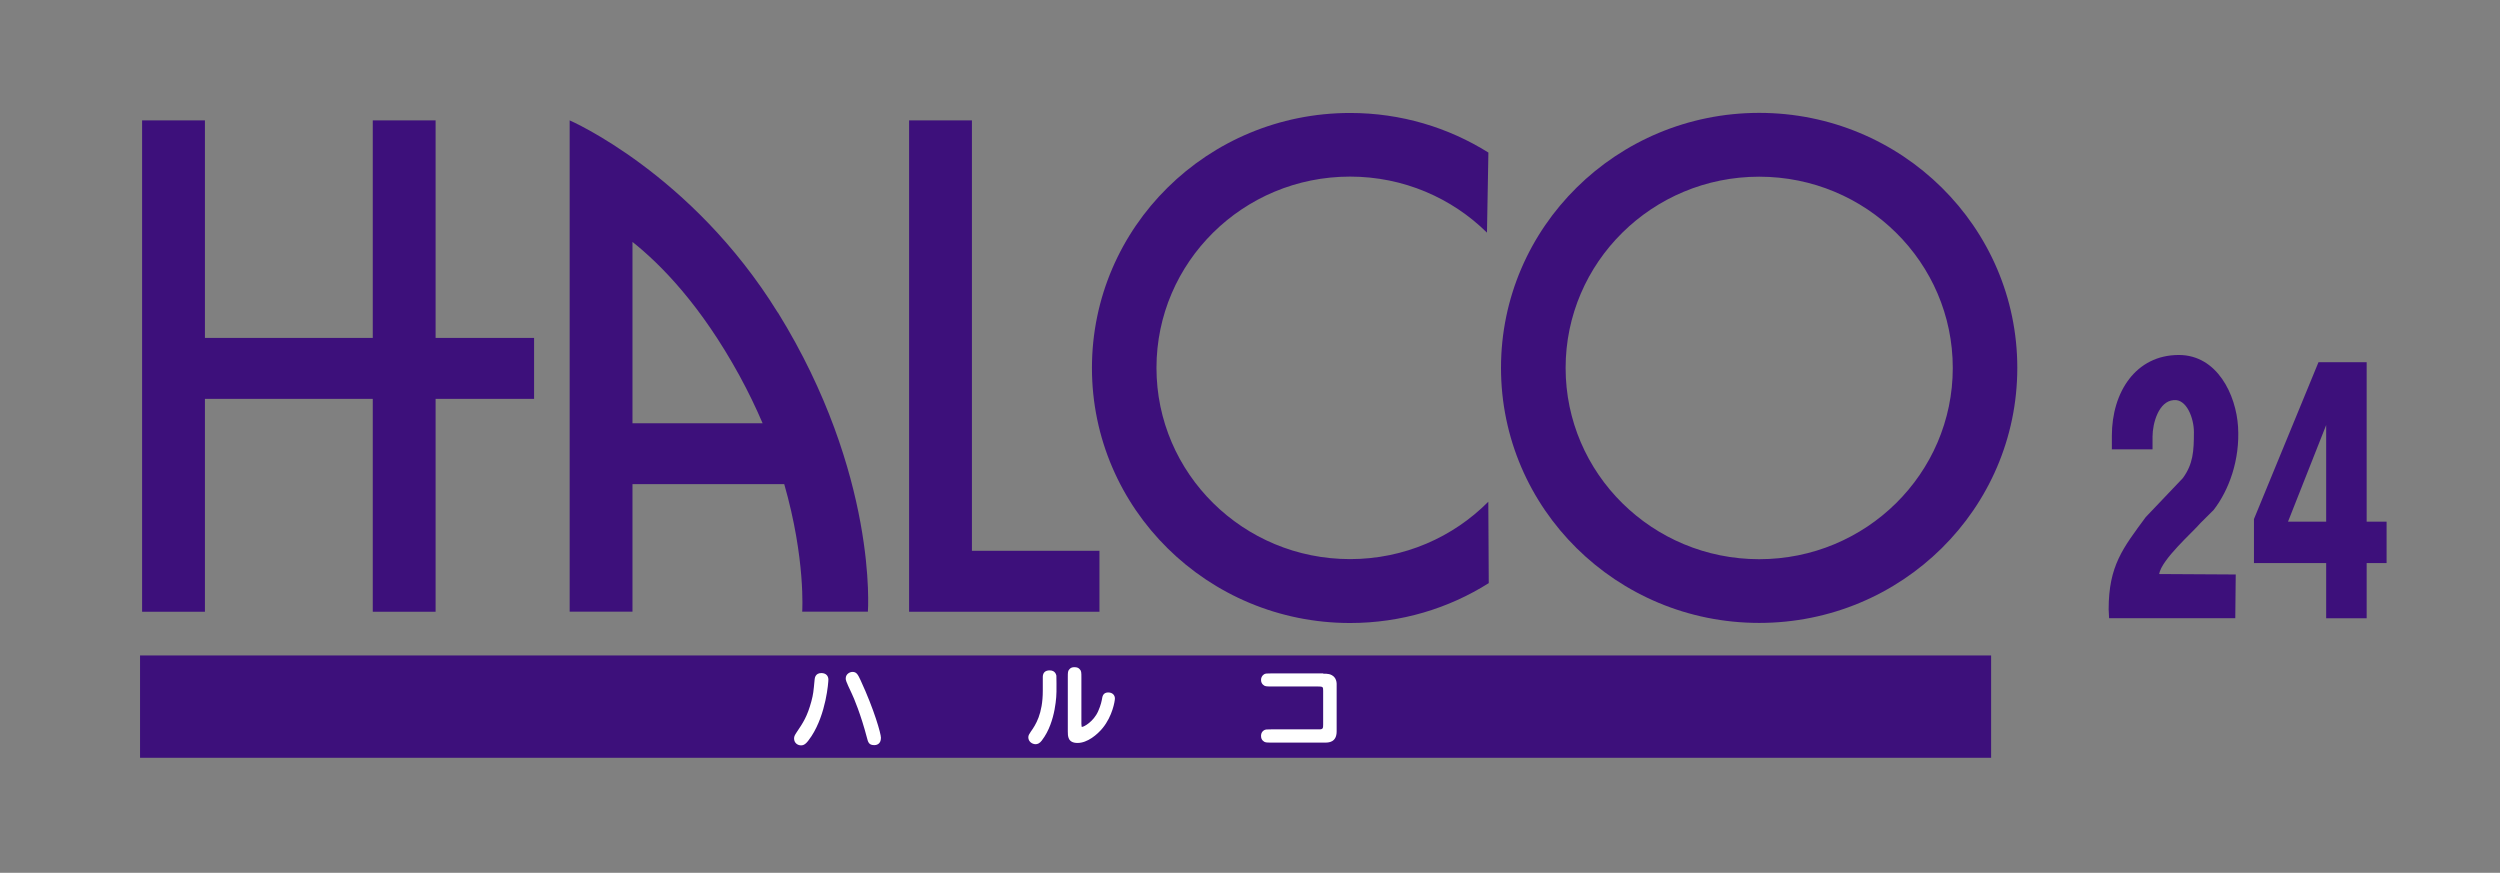 <?xml version="1.0" encoding="UTF-8"?>
<svg id="_レイヤー_2" data-name="レイヤー 2" xmlns="http://www.w3.org/2000/svg" viewBox="0 0 279.73 97.66">
  <rect x="0" y="0" width="279.73" height="97.66" fill="#808080" stroke="none"/>
  <defs>
    <style>
      .cls-1 {
        fill: #3d107b;
      }

      .cls-1, .cls-2, .cls-3 {
        stroke-width: 0px;
      }

      .cls-2 {
        fill: none;
      }

      .cls-3 {
        fill: #fff;
      }
    </style>
  </defs>
  <g id="_レイヤー_1-2" data-name="レイヤー 1">
    <g>
      <g>
        <polyline class="cls-1" points="59.76 37.81 48.74 37.81 48.74 13.47 41.71 13.47 41.71 37.81 22.93 37.81 22.93 13.47 15.9 13.47 15.9 68.45 22.93 68.45 22.93 44.63 41.71 44.63 41.71 68.45 48.74 68.45 48.74 44.63 59.76 44.63 59.76 37.81"/>
        <polyline class="cls-1" points="108.75 61.63 108.75 13.47 101.72 13.47 101.72 68.45 123.02 68.45 123.02 61.63 108.75 61.63"/>
        <path class="cls-1" d="M70.77,47.36v-20.29c3.21,2.55,7.67,7.11,11.96,14.94,1,1.83,1.86,3.62,2.6,5.35h-14.56M87.03,34.98c-9.65-15.61-23.29-21.51-23.29-21.51v54.97h7.03v-14.27h16.98c2.41,8.41,2.01,14.27,2.01,14.27h7.35s1.15-15.32-10.07-33.47Z"/>
        <path class="cls-1" d="M166.59,65.24c-4.48,2.83-9.81,4.47-15.52,4.47-15.95,0-28.89-12.78-28.89-28.54s12.93-28.53,28.89-28.53c5.7,0,11,1.63,15.47,4.43l-.16,8.96c-3.92-3.87-9.34-6.27-15.32-6.27-11.97,0-21.66,9.58-21.66,21.4s9.7,21.4,21.66,21.4c6.06,0,11.54-2.46,15.47-6.42l.05,9.09"/>
        <path class="cls-1" d="M196.84,62.57c-11.96,0-21.66-9.58-21.66-21.4s9.7-21.4,21.66-21.4,21.66,9.58,21.66,21.4-9.7,21.4-21.66,21.4M196.84,12.63c-15.95,0-28.89,12.78-28.89,28.53s12.93,28.54,28.89,28.54,28.88-12.78,28.88-28.54-12.93-28.53-28.88-28.53Z"/>
        <path class="cls-1" d="M236.3,50.3v-1.54c0-4.89,2.68-9.04,7.49-9.04,4.31,0,6.41,4.47,6.63,8.03.23,3.7-1.02,7.11-2.74,9.32l-1.46,1.45c-.86,1.02-4.35,4.06-4.63,5.71l8.57.05-.05,4.89h-14.12l-.05-.99c0-4.89,1.6-6.85,4.15-10.32l4.15-4.36c1.15-1.58,1.24-3,1.24-5.17,0-1.5-.8-3.71-2.26-3.56-1.69.12-2.37,2.6-2.37,4.09v1.42h-4.53"/>
        <path class="cls-1" d="M252.2,63h8.08v6.18h4.53v-6.18h2.23v-4.63h-2.23v-17.84h-5.39l-7.22,17.55v4.92M256.01,58.37l4.27-10.81v10.81h-4.27Z"/>
        <rect class="cls-1" x="15.67" y="73.34" width="207.12" height="11.45"/>
        <path class="cls-3" d="M97.78,83.37c-.56,0-.66-.36-.77-.8-.68-2.61-1.48-4.51-1.72-5-.66-1.39-.66-1.48-.66-1.66,0-.51.48-.73.76-.73.46,0,.61.31.91.95,1.53,3.31,2.27,5.97,2.27,6.42,0,.75-.53.83-.79.83M90.8,82.37c-.58.89-.84,1.03-1.18,1.03s-.77-.24-.77-.78c0-.23.1-.39.26-.64.75-1.11,1.22-1.81,1.68-3.52.21-.8.23-1.06.36-2.42.01-.15.07-.73.75-.73.54,0,.79.34.79.73,0,.31-.25,3.81-1.89,6.33Z"/>
        <path class="cls-3" d="M121.01,81.06c0,.25,0,.27.08.27.17,0,1.26-.56,1.79-1.76.3-.68.39-1.14.46-1.54.08-.37.3-.55.67-.55.48,0,.74.32.74.67,0,.28-.27,1.96-1.36,3.3-.61.75-1.72,1.68-2.82,1.68s-1.09-.78-1.09-1.3v-6.02c0-.6,0-.75.2-.95.1-.11.25-.21.53-.21.35,0,.49.11.58.21.21.19.21.37.21.95v5.25M116.58,82.85c-.25.33-.49.42-.7.42-.4,0-.82-.3-.82-.77,0-.22.11-.38.27-.62.54-.76,1.35-1.98,1.35-4.59,0-.25-.01-1.41,0-1.58.02-.46.29-.7.77-.7.66,0,.73.54.75.59.02.12.01,1.58.01,1.8,0,.13-.02,3.35-1.62,5.43Z"/>
        <path class="cls-3" d="M148.06,75.38c.45,0,.88,0,1.24.39.16.17.26.48.26.73v5.34c0,1.25-.94,1.25-1.28,1.25h-6.02c-.59,0-.74,0-.95-.21-.09-.08-.21-.23-.21-.53,0-.1,0-.42.32-.63.15-.11.36-.11.83-.11h5.32c.46.01.48-.12.48-.53v-3.78c0-.44,0-.49-.65-.49h-5.14c-.59,0-.74,0-.95-.21-.08-.08-.21-.23-.21-.52,0-.22.08-.45.32-.62.15-.11.36-.11.83-.11h5.79"/>
      </g>
      <rect class="cls-2" width="279.73" height="97.66"/>
    </g>
  </g>
</svg>